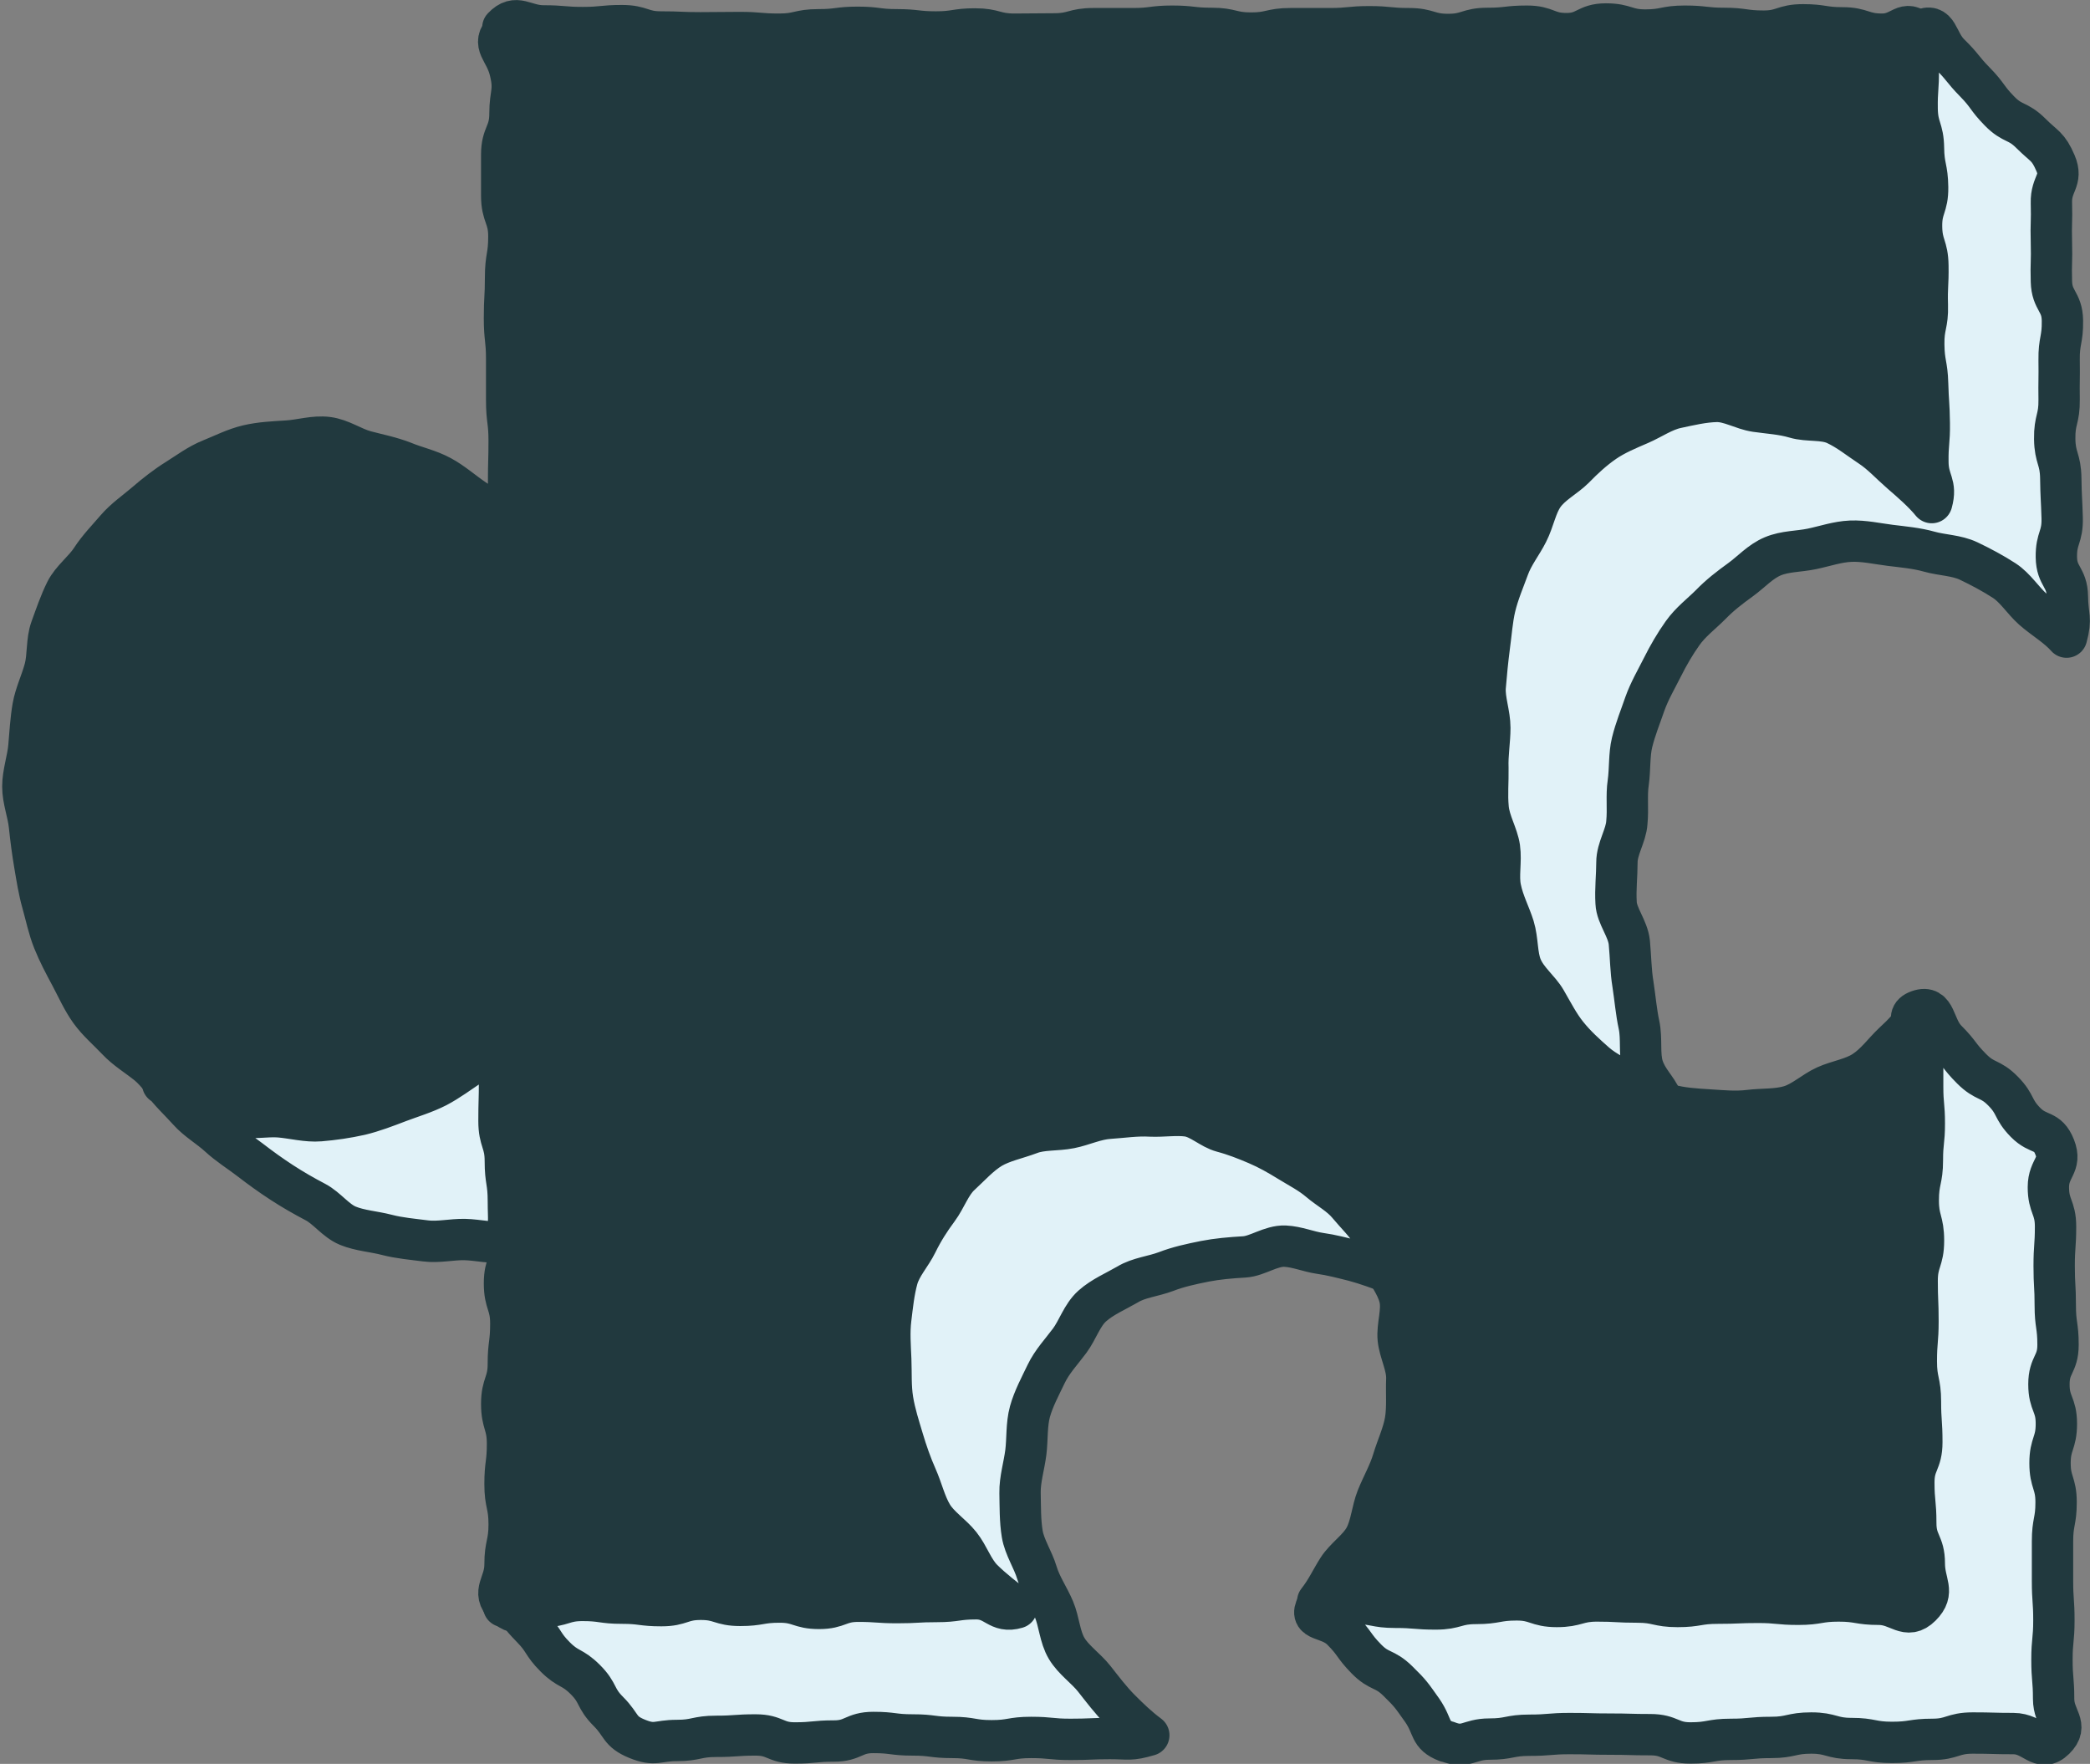 <?xml version="1.0" encoding="utf-8"?>
<svg xmlns="http://www.w3.org/2000/svg" id="Calque_2" data-name="Calque 2" viewBox="0 0 75.81 63.98">
  <rect x="0" y="0" width="75.81" height="63.98" fill="#808080" stroke="none"/>
  <defs>
    <style>
      .cls-1 {
        fill: #e1f2f8;
      }

      .cls-2 {
        fill: #21393e;
      }

      .cls-3 {
        fill: none;
        stroke: #21393e;
        stroke-linecap: round;
        stroke-linejoin: round;
        stroke-width: 1.5px;
      }
    </style>
  </defs>
  <g id="Layer_2" data-name="Layer 2">
    <g>
      <g>
        <path class="cls-2" d="M18.24,1c.49-.52,.77-.06,1.48-.06s.71,.06,1.42,.06,.71-.07,1.42-.07,.71,.23,1.42,.23,.71,.03,1.42,.03,.71-.01,1.43-.01,.71,.06,1.43,.06,.71-.16,1.43-.16,.71-.09,1.42-.09,.71,.09,1.42,.09,.71,.08,1.42,.08,.71-.11,1.42-.11,.71,.19,1.43,.19,.71-.01,1.43-.01,.71-.19,1.43-.19,.71,0,1.43,0,.71-.09,1.43-.09,.71,.08,1.43,.08,.71,.17,1.43,.17,.71-.16,1.43-.16,.71,0,1.43,0,.71-.07,1.43-.07,.71,.07,1.43,.07,.71,.21,1.43,.21,.71-.22,1.43-.22,.71-.08,1.43-.08,.71,.27,1.43,.27,.71-.35,1.43-.35,.72,.22,1.43,.22,.71-.14,1.43-.14,.72,.08,1.43,.08,.72,.1,1.43,.1,.71-.23,1.43-.23,.72,.11,1.43,.11,.72,.23,1.44,.23,.82-.57,1.33-.07,.27,.6,.28,1.31-.15,.72-.13,1.43,.11,.71,.12,1.42-.12,.71-.11,1.43-.03,.71-.02,1.43,.15,.71,.16,1.42-.11,.72-.09,1.43,.08,.71,.1,1.43-.13,.72-.12,1.43,.27,.71,.28,1.43-.1,.72-.09,1.43,.38,.79,.19,1.48c-.32-.37-.83-.77-1.19-1.09s-.66-.76-1.07-1.02-.96-.29-1.4-.49-.84-.53-1.3-.67-.98-.06-1.46-.12-.95-.09-1.44-.07-1-.16-1.48-.05-.88,.44-1.33,.63-.79,.52-1.2,.8-.94,.36-1.29,.72c-.33,.33-.53,.8-.82,1.22-.27,.38-.37,.87-.59,1.32-.21,.42-.58,.77-.75,1.25-.15,.44-.13,.95-.25,1.44-.11,.45-.22,.91-.3,1.42-.07,.46-.16,.93-.2,1.44-.03,.47-.15,.95-.15,1.45,0,.47-.02,.96,0,1.47,.02,.47,.03,.97,.08,1.47s.37,.97,.44,1.44c.08,.51-.04,1.03,.06,1.49,.11,.51,.24,.98,.38,1.43,.15,.5,.43,.91,.61,1.35,.2,.48,.19,1.04,.42,1.45,.26,.45,.79,.68,1.09,1.05,.32,.4,.49,.91,.85,1.22,.39,.33,.86,.52,1.28,.75,.44,.24,.9,.4,1.37,.53s.96,.16,1.45,.19,.97,.08,1.46,.02,1.01-.02,1.48-.16,.86-.52,1.3-.72,.98-.27,1.39-.54c.43-.28,.72-.7,1.07-1.03,.38-.35,.64-.63,.91-1.01,.17,.69,0,.68,0,1.39s.26,.71,.26,1.42-.06,.71-.06,1.43,.09,.71,.09,1.43-.35,.71-.35,1.43,.31,.71,.31,1.42-.01,.71-.01,1.42-.18,.71-.18,1.43,.18,.71,.18,1.43,.02,.71,.02,1.43-.23,.71-.23,1.43,.02,.71,.02,1.43,0,.72,0,1.43,.09,.72,.09,1.43,.55,.99,.04,1.49-.79,.07-1.52,.07-.73-.05-1.46-.05-.73-.04-1.46-.04-.73-.18-1.46-.18-.73,.04-1.46,.04-.73,.2-1.46,.2-.73-.14-1.46-.14-.73,.21-1.46,.21-.73-.03-1.46-.03-.73-.35-1.46-.35-.73,.21-1.47,.21-.73,.1-1.46,.1-.73-.07-1.47-.07-.73-.19-1.47-.19-.74,.28-1.44,.04c.31-.39,.47-.76,.73-1.17s.75-.72,.98-1.15,.26-.98,.44-1.43,.44-.9,.58-1.37,.37-.95,.45-1.43,.03-1.01,.05-1.5-.26-.98-.31-1.46,.17-1.03,.05-1.51-.47-.89-.67-1.34-.52-.82-.8-1.23-.41-.92-.76-1.27-.75-.63-1.16-.92-.77-.64-1.22-.86c-.43-.21-.98-.15-1.47-.29-.46-.14-.89-.45-1.39-.54-.47-.08-.98,.04-1.49,.01s-1.01-.23-1.48-.19c-.51,.03-.99,.23-1.45,.33-.5,.1-1.01,.13-1.45,.29-.48,.18-.79,.64-1.2,.89-.43,.26-.85,.47-1.21,.8s-.81,.59-1.1,.98-.34,.93-.56,1.37-.69,.79-.82,1.26,0,1-.06,1.5-.08,.96-.07,1.46,.06,.97,.14,1.46,.27,.92,.41,1.4,.23,.94,.43,1.39,.3,.94,.55,1.37,.5,.85,.81,1.24,.69,.7,1.05,1.05,.71,.63,1.11,.93c-.68,.2-.7-.14-1.42-.14s-.71,.11-1.43,.11-.71-.05-1.43-.05-.71-.06-1.42-.06-.71,.16-1.42,.16-.71-.12-1.43-.12-.71,.29-1.43,.29-.71-.22-1.43-.22-.71-.11-1.43-.11-.71,.08-1.43,.08-.71,.2-1.43,.2-.72-.05-1.43-.05-.96,.51-1.46,0,0-.76,0-1.49,.15-.73,.15-1.46-.15-.73-.15-1.46,.09-.73,.09-1.46-.21-.73-.21-1.45,.24-.73,.24-1.45,.09-.73,.09-1.46-.23-.73-.23-1.46,.26-.73,.26-1.46-.36-.73-.36-1.46,.03-.73,.03-1.46,.15-.73,.15-1.46,.13-.73,.13-1.46,.04-.75-.19-1.45c-.38,.31-.72,.57-1.1,.82-.41,.27-.74,.66-1.14,.88-.43,.23-.95,.26-1.38,.43-.45,.18-.95,.15-1.39,.27-.47,.12-.89,.42-1.35,.46s-.95-.13-1.42-.15-1,.25-1.45,.15-.95-.24-1.39-.41-.89-.39-1.3-.63-.67-.71-1.04-1.01-.78-.54-1.11-.89-.7-.66-.98-1.05-.47-.83-.7-1.26-.45-.84-.63-1.29-.27-.91-.4-1.37-.2-.92-.28-1.39-.14-.93-.19-1.41-.24-.94-.24-1.42,.18-.98,.22-1.45,.07-.98,.15-1.44,.31-.93,.43-1.39,.06-1.01,.22-1.45,.33-.94,.54-1.36,.66-.75,.92-1.15,.6-.75,.91-1.11,.71-.63,1.07-.94,.73-.6,1.13-.85,.78-.54,1.23-.72,.87-.4,1.34-.51,.94-.13,1.43-.16,.97-.19,1.46-.13,.9,.37,1.38,.5c.45,.12,.92,.21,1.38,.39,.43,.18,.92,.28,1.36,.52,.41,.22,.78,.55,1.19,.83,.39,.26,.87,.56,1.26,.87,.23-.7,0-.77,0-1.51s.02-.74,.02-1.48-.09-.74-.09-1.48,0-.74,0-1.48-.08-.74-.08-1.49,.04-.74,.04-1.48,.12-.74,.12-1.48-.26-.74-.26-1.49,0-.74,0-1.48,.3-.74,.3-1.49,.18-.8,.01-1.52c-.18-.8-.72-.97-.2-1.51Z"/>
        <path class="cls-3" d="M18.24,1c.49-.52,.77-.06,1.48-.06s.71,.06,1.42,.06,.71-.07,1.42-.07,.71,.23,1.42,.23,.71,.03,1.42,.03,.71-.01,1.43-.01,.71,.06,1.43,.06,.71-.16,1.43-.16,.71-.09,1.42-.09,.71,.09,1.42,.09,.71,.08,1.42,.08,.71-.11,1.42-.11,.71,.19,1.43,.19,.71-.01,1.43-.01,.71-.19,1.43-.19,.71,0,1.43,0,.71-.09,1.43-.09,.71,.08,1.43,.08,.71,.17,1.43,.17,.71-.16,1.43-.16,.71,0,1.43,0,.71-.07,1.43-.07,.71,.07,1.43,.07,.71,.21,1.43,.21,.71-.22,1.43-.22,.71-.08,1.43-.08,.71,.27,1.43,.27,.71-.35,1.43-.35,.72,.22,1.43,.22,.71-.14,1.43-.14,.72,.08,1.43,.08,.72,.1,1.43,.1,.71-.23,1.43-.23,.72,.11,1.43,.11,.72,.23,1.44,.23,.82-.57,1.33-.07,.27,.6,.28,1.31-.15,.72-.13,1.43,.11,.71,.12,1.42-.12,.71-.11,1.43-.03,.71-.02,1.43,.15,.71,.16,1.42-.11,.72-.09,1.43,.08,.71,.1,1.43-.13,.72-.12,1.43,.27,.71,.28,1.43-.1,.72-.09,1.43,.38,.79,.19,1.48c-.32-.37-.83-.77-1.19-1.09s-.66-.76-1.07-1.02-.96-.29-1.4-.49-.84-.53-1.3-.67-.98-.06-1.46-.12-.95-.09-1.44-.07-1-.16-1.48-.05-.88,.44-1.33,.63-.79,.52-1.2,.8-.94,.36-1.29,.72c-.33,.33-.53,.8-.82,1.22-.27,.38-.37,.87-.59,1.32-.21,.42-.58,.77-.75,1.25-.15,.44-.13,.95-.25,1.44-.11,.45-.22,.91-.3,1.42-.07,.46-.16,.93-.2,1.44-.03,.47-.15,.95-.15,1.45,0,.47-.02,.96,0,1.47,.02,.47,.03,.97,.08,1.47s.37,.97,.44,1.44c.08,.51-.04,1.03,.06,1.49,.11,.51,.24,.98,.38,1.43,.15,.5,.43,.91,.61,1.35,.2,.48,.19,1.04,.42,1.45,.26,.45,.79,.68,1.09,1.05,.32,.4,.49,.91,.85,1.22,.39,.33,.86,.52,1.28,.75,.44,.24,.9,.4,1.37,.53s.96,.16,1.45,.19,.97,.08,1.46,.02,1.01-.02,1.48-.16,.86-.52,1.3-.72,.98-.27,1.39-.54c.43-.28,.72-.7,1.07-1.03,.38-.35,.64-.63,.91-1.01,.17,.69,0,.68,0,1.39s.26,.71,.26,1.42-.06,.71-.06,1.43,.09,.71,.09,1.43-.35,.71-.35,1.43,.31,.71,.31,1.42-.01,.71-.01,1.42-.18,.71-.18,1.43,.18,.71,.18,1.43,.02,.71,.02,1.43-.23,.71-.23,1.43,.02,.71,.02,1.43,0,.72,0,1.43,.09,.72,.09,1.43,.55,.99,.04,1.49-.79,.07-1.52,.07-.73-.05-1.46-.05-.73-.04-1.46-.04-.73-.18-1.46-.18-.73,.04-1.46,.04-.73,.2-1.46,.2-.73-.14-1.46-.14-.73,.21-1.46,.21-.73-.03-1.46-.03-.73-.35-1.46-.35-.73,.21-1.47,.21-.73,.1-1.46,.1-.73-.07-1.47-.07-.73-.19-1.47-.19-.74,.28-1.44,.04c.31-.39,.47-.76,.73-1.17s.75-.72,.98-1.15,.26-.98,.44-1.43,.44-.9,.58-1.37,.37-.95,.45-1.43,.03-1.01,.05-1.5-.26-.98-.31-1.46,.17-1.03,.05-1.51-.47-.89-.67-1.34-.52-.82-.8-1.23-.41-.92-.76-1.27-.75-.63-1.16-.92-.77-.64-1.22-.86c-.43-.21-.98-.15-1.47-.29-.46-.14-.89-.45-1.39-.54-.47-.08-.98,.04-1.49,.01s-1.01-.23-1.48-.19c-.51,.03-.99,.23-1.45,.33-.5,.1-1.01,.13-1.45,.29-.48,.18-.79,.64-1.2,.89-.43,.26-.85,.47-1.21,.8s-.81,.59-1.1,.98-.34,.93-.56,1.37-.69,.79-.82,1.26,0,1-.06,1.5-.08,.96-.07,1.46,.06,.97,.14,1.46,.27,.92,.41,1.4,.23,.94,.43,1.39,.3,.94,.55,1.37,.5,.85,.81,1.24,.69,.7,1.05,1.05,.71,.63,1.11,.93c-.68,.2-.7-.14-1.42-.14s-.71,.11-1.43,.11-.71-.05-1.43-.05-.71-.06-1.42-.06-.71,.16-1.42,.16-.71-.12-1.43-.12-.71,.29-1.43,.29-.71-.22-1.43-.22-.71-.11-1.43-.11-.71,.08-1.43,.08-.71,.2-1.43,.2-.72-.05-1.43-.05-.96,.51-1.46,0,0-.76,0-1.49,.15-.73,.15-1.46-.15-.73-.15-1.46,.09-.73,.09-1.46-.21-.73-.21-1.45,.24-.73,.24-1.45,.09-.73,.09-1.46-.23-.73-.23-1.46,.26-.73,.26-1.46-.36-.73-.36-1.46,.03-.73,.03-1.46,.15-.73,.15-1.46,.13-.73,.13-1.46,.04-.75-.19-1.45c-.38,.31-.72,.57-1.1,.82-.41,.27-.74,.66-1.14,.88-.43,.23-.95,.26-1.38,.43-.45,.18-.95,.15-1.39,.27-.47,.12-.89,.42-1.35,.46s-.95-.13-1.42-.15-1,.25-1.45,.15-.95-.24-1.39-.41-.89-.39-1.3-.63-.67-.71-1.04-1.01-.78-.54-1.11-.89-.7-.66-.98-1.05-.47-.83-.7-1.26-.45-.84-.63-1.29-.27-.91-.4-1.37-.2-.92-.28-1.39-.14-.93-.19-1.41-.24-.94-.24-1.42,.18-.98,.22-1.45,.07-.98,.15-1.44,.31-.93,.43-1.39,.06-1.01,.22-1.45,.33-.94,.54-1.36,.66-.75,.92-1.15,.6-.75,.91-1.11,.71-.63,1.07-.94,.73-.6,1.13-.85,.78-.54,1.23-.72,.87-.4,1.34-.51,.94-.13,1.43-.16,.97-.19,1.46-.13,.9,.37,1.38,.5c.45,.12,.92,.21,1.38,.39,.43,.18,.92,.28,1.36,.52,.41,.22,.78,.55,1.19,.83,.39,.26,.87,.56,1.26,.87,.23-.7,0-.77,0-1.51s.02-.74,.02-1.48-.09-.74-.09-1.48,0-.74,0-1.48-.08-.74-.08-1.49,.04-.74,.04-1.48,.12-.74,.12-1.48-.26-.74-.26-1.49,0-.74,0-1.48,.3-.74,.3-1.49,.18-.8,.01-1.52c-.18-.8-.72-.97-.2-1.51Z"/>
      </g>
      <g>
        <path class="cls-1" d="M59.09,39.3c-.41-.23-.84-.41-1.22-.74-.35-.31-.71-.63-1.03-1.03-.29-.36-.51-.79-.77-1.24-.23-.4-.68-.73-.88-1.21-.18-.43-.13-.97-.28-1.46-.14-.45-.38-.89-.48-1.39-.1-.46,.03-.98-.04-1.48-.07-.47-.36-.92-.41-1.43-.05-.5,0-.99-.01-1.46-.02-.5,.07-.99,.07-1.46,0-.5-.2-1-.17-1.47,.04-.5,.09-1,.15-1.46,.07-.5,.1-1,.21-1.46,.12-.5,.32-.96,.48-1.4,.17-.48,.49-.87,.7-1.29,.23-.45,.31-.98,.58-1.36,.29-.41,.78-.65,1.11-.98,.35-.36,.7-.68,1.09-.95s.85-.46,1.29-.65,.86-.49,1.33-.59,.97-.22,1.45-.23,.95,.29,1.43,.36,.95,.09,1.42,.23,1.03,.03,1.48,.24,.84,.53,1.25,.8,.74,.64,1.11,.96,.81,.7,1.12,1.08c.19-.69-.13-.74-.14-1.46s.06-.71,.05-1.43-.04-.71-.06-1.42-.13-.71-.14-1.42,.15-.72,.13-1.43,.03-.71,.02-1.43-.22-.71-.23-1.42,.23-.72,.22-1.43-.14-.71-.15-1.42-.22-.71-.23-1.43,.05-.72,.04-1.43-.54-1.1,.1-1.41,.55,.38,1.04,.86,.44,.53,.92,1.02,.41,.56,.89,1.05,.65,.32,1.14,.81,.62,.45,.89,1.08-.17,.73-.15,1.44-.02,.71,0,1.43-.02,.71,0,1.42,.39,.71,.4,1.42-.13,.72-.12,1.43-.01,.71,0,1.43-.17,.72-.16,1.43,.21,.71,.22,1.43,.03,.71,.05,1.43-.22,.72-.21,1.43,.39,.71,.4,1.43,.16,.78-.03,1.47c-.32-.37-.86-.69-1.22-1.01s-.64-.78-1.04-1.04-.85-.5-1.29-.71-.97-.21-1.43-.34-.94-.17-1.42-.23-.95-.17-1.43-.15-.93,.18-1.41,.28-.97,.08-1.42,.27-.77,.56-1.17,.85-.74,.55-1.09,.91c-.33,.33-.72,.62-1.01,1.03-.27,.38-.51,.79-.74,1.25-.21,.42-.46,.84-.63,1.32-.15,.44-.34,.9-.46,1.39-.11,.45-.07,.96-.14,1.46-.07,.46,0,.95-.05,1.45-.03,.47-.36,.94-.36,1.44,0,.47-.06,.97-.03,1.47,.02,.47,.43,.93,.48,1.44,.05,.52,.05,1.02,.13,1.5,.08,.52,.12,1.02,.22,1.48,.11,.51,0,1.07,.14,1.52,.16,.5,.49,.75,.68,1.19-.69,.04-.55-.24-1.17-.53Zm-53.21-.09c.26,.38,.63,.71,.96,1.08,.31,.35,.74,.59,1.1,.92s.74,.56,1.13,.86,.75,.56,1.15,.82,.8,.49,1.22,.71,.74,.68,1.18,.86,.95,.21,1.41,.33,.95,.16,1.41,.22,.95-.06,1.42-.05,.98,.15,1.44,.07c.21-.7,.14-.73,.14-1.46s-.11-.73-.11-1.45-.23-.73-.23-1.46,.02-.73,.02-1.46,.45-.78,.21-1.47c-.4,.32-.84,.62-1.24,.89-.42,.28-.82,.58-1.24,.8-.45,.23-.93,.37-1.38,.54-.47,.18-.94,.36-1.4,.47-.49,.11-.98,.18-1.46,.22s-.99-.1-1.47-.14-1.02,.09-1.49-.03-.87-.5-1.32-.7-1.01-.2-1.43-.47m43.87,5.44c-.23-.38-.58-.71-.87-1.06s-.7-.56-1.04-.85-.72-.48-1.11-.72-.74-.44-1.16-.62c-.4-.17-.8-.33-1.25-.45-.42-.11-.8-.5-1.25-.57-.43-.06-.9,.02-1.36,0-.51-.03-1.01,.05-1.48,.08-.51,.03-.97,.26-1.43,.35-.5,.1-1.02,.04-1.46,.21-.48,.18-.99,.28-1.4,.52-.43,.26-.78,.66-1.13,.98s-.52,.85-.81,1.24-.54,.78-.76,1.23-.58,.82-.71,1.29-.18,.97-.24,1.46-.02,.97,0,1.47-.01,.98,.07,1.47,.23,.95,.37,1.42,.3,.93,.5,1.38,.31,.95,.56,1.37,.71,.7,1.02,1.09,.46,.9,.81,1.25,.84,.73,1.24,1.03c-.68,.2-.76-.33-1.47-.33s-.71,.1-1.43,.1-.71,.04-1.43,.04-.71-.05-1.42-.05-.71,.26-1.42,.26-.71-.23-1.43-.23-.71,.12-1.43,.12-.71-.22-1.43-.22-.71,.23-1.43,.23-.71-.09-1.43-.09-.71-.1-1.43-.1-.72,.22-1.43,.22-.72,0-1.43,0c0,0,.12-.23,.12-.23,.47,.47,.43,.52,.9,1s.37,.58,.85,1.06,.61,.34,1.09,.82c.5,.5,.34,.66,.84,1.16s.38,.72,1.04,.99,.73,.06,1.44,.06,.71-.15,1.43-.15,.71-.05,1.43-.05,.71,.29,1.42,.29,.71-.07,1.42-.07,.71-.31,1.43-.31,.71,.09,1.43,.09,.71,.09,1.43,.09,.71,.12,1.43,.12,.71-.12,1.43-.12,.71,.07,1.43,.07,.72-.03,1.43-.03,.72,.08,1.41-.12c-.4-.3-.7-.59-1.04-.93s-.64-.74-.94-1.12-.75-.68-1-1.1-.27-.97-.46-1.42-.48-.86-.62-1.33-.45-.92-.53-1.4-.07-1.01-.08-1.49,.15-.99,.21-1.47,.02-1.01,.15-1.48,.38-.93,.59-1.37,.56-.81,.85-1.2,.45-.93,.82-1.26,.85-.53,1.28-.78c.41-.25,.92-.29,1.4-.47,.44-.17,.9-.27,1.4-.37,.46-.09,.93-.13,1.44-.16,.47-.03,.96-.41,1.47-.39,.44,.02,.85,.2,1.26,.26,.43,.06,.84,.17,1.24,.27,.42,.11,.97,.31,1.36,.46,.24-.71-.34-.79-.68-1.45Zm2.73,18.42c.68,.27,.78-.09,1.52-.09s.73-.14,1.46-.14,.73-.06,1.46-.06,.73,.02,1.46,.02,.73,.02,1.46,.02,.73,.3,1.46,.3,.73-.13,1.46-.13,.73-.07,1.46-.07,.73-.16,1.46-.16,.73,.2,1.46,.2,.73,.14,1.47,.14,.73-.11,1.46-.11,.73-.23,1.47-.23,.73,.02,1.47,.02,.98,.71,1.5,.2-.04-.75-.04-1.46-.06-.71-.06-1.42,.07-.71,.07-1.43-.05-.71-.05-1.43,0-.71,0-1.43,.13-.71,.13-1.42-.22-.71-.22-1.42,.23-.71,.23-1.43-.27-.71-.27-1.43,.33-.71,.33-1.43-.1-.71-.1-1.43-.04-.71-.04-1.43,.05-.72,.05-1.43-.26-.72-.26-1.43,.49-.79,.23-1.45-.58-.41-1.06-.9-.33-.64-.81-1.13-.65-.32-1.14-.81-.42-.55-.91-1.04-.37-1.3-1.02-1.07,.15,.77,.15,1.43,0,.66,0,1.33,.06,.66,.06,1.33-.07,.66-.07,1.33c0,.73-.15,.73-.15,1.46s.19,.73,.19,1.46-.23,.73-.23,1.46,.03,.73,.03,1.46-.06,.73-.06,1.46,.15,.73,.15,1.46,.05,.73,.05,1.47-.29,.73-.29,1.46,.07,.73,.07,1.47,.31,.73,.31,1.47,.4,1.02-.12,1.54-.8-.06-1.53-.06-.73-.12-1.46-.12-.73,.12-1.46,.12-.73-.07-1.46-.07-.73,.03-1.46,.03-.73,.12-1.46,.12-.73-.16-1.46-.16-.73-.04-1.46-.04-.73,.2-1.46,.2-.73-.24-1.46-.24-.73,.13-1.47,.13-.73,.2-1.46,.2-.73-.06-1.47-.06-.73-.14-1.47-.14-1.03-.57-1.37,.08c-.32,.6,.41,.39,.9,.88s.41,.56,.89,1.05,.65,.32,1.14,.8,.49,.51,.89,1.07c.42,.61,.24,.88,.88,1.13Z"/>
        <path class="cls-3" d="M59.09,39.3c-.41-.23-.84-.41-1.22-.74-.35-.31-.71-.63-1.03-1.03-.29-.36-.51-.79-.77-1.24-.23-.4-.68-.73-.88-1.21-.18-.43-.13-.97-.28-1.46-.14-.45-.38-.89-.48-1.39-.1-.46,.03-.98-.04-1.48-.07-.47-.36-.92-.41-1.43-.05-.5,0-.99-.01-1.46-.02-.5,.07-.99,.07-1.46,0-.5-.2-1-.17-1.47,.04-.5,.09-1,.15-1.46,.07-.5,.1-1,.21-1.46,.12-.5,.32-.96,.48-1.4,.17-.48,.49-.87,.7-1.29,.23-.45,.31-.98,.58-1.36,.29-.41,.78-.65,1.11-.98,.35-.36,.7-.68,1.09-.95s.85-.46,1.29-.65,.86-.49,1.33-.59,.97-.22,1.45-.23,.95,.29,1.43,.36,.95,.09,1.42,.23,1.03,.03,1.48,.24,.84,.53,1.25,.8,.74,.64,1.11,.96,.81,.7,1.12,1.08c.19-.69-.13-.74-.14-1.46s.06-.71,.05-1.43-.04-.71-.06-1.42-.13-.71-.14-1.42,.15-.72,.13-1.43,.03-.71,.02-1.43-.22-.71-.23-1.42,.23-.72,.22-1.43-.14-.71-.15-1.42-.22-.71-.23-1.43,.05-.72,.04-1.43-.54-1.1,.1-1.41,.55,.38,1.04,.86,.44,.53,.92,1.02,.41,.56,.89,1.05,.65,.32,1.14,.81,.62,.45,.89,1.08-.17,.73-.15,1.44-.02,.71,0,1.43-.02,.71,0,1.42,.39,.71,.4,1.42-.13,.72-.12,1.43-.01,.71,0,1.43-.17,.72-.16,1.43,.21,.71,.22,1.43,.03,.71,.05,1.43-.22,.72-.21,1.43,.39,.71,.4,1.43,.16,.78-.03,1.47c-.32-.37-.86-.69-1.22-1.01s-.64-.78-1.04-1.04-.85-.5-1.29-.71-.97-.21-1.43-.34-.94-.17-1.42-.23-.95-.17-1.43-.15-.93,.18-1.41,.28-.97,.08-1.42,.27-.77,.56-1.17,.85-.74,.55-1.09,.91c-.33,.33-.72,.62-1.01,1.03-.27,.38-.51,.79-.74,1.25-.21,.42-.46,.84-.63,1.32-.15,.44-.34,.9-.46,1.39-.11,.45-.07,.96-.14,1.46-.07,.46,0,.95-.05,1.45-.03,.47-.36,.94-.36,1.44,0,.47-.06,.97-.03,1.47,.02,.47,.43,.93,.48,1.44,.05,.52,.05,1.02,.13,1.5,.08,.52,.12,1.02,.22,1.48,.11,.51,0,1.07,.14,1.52,.16,.5,.49,.75,.68,1.19-.69,.04-.55-.24-1.17-.53Zm-53.21-.09c.26,.38,.63,.71,.96,1.08,.31,.35,.74,.59,1.1,.92s.74,.56,1.13,.86,.75,.56,1.15,.82,.8,.49,1.22,.71,.74,.68,1.18,.86,.95,.21,1.41,.33,.95,.16,1.41,.22,.95-.06,1.42-.05,.98,.15,1.44,.07c.21-.7,.14-.73,.14-1.46s-.11-.73-.11-1.45-.23-.73-.23-1.46,.02-.73,.02-1.46,.45-.78,.21-1.47c-.4,.32-.84,.62-1.24,.89-.42,.28-.82,.58-1.24,.8-.45,.23-.93,.37-1.38,.54-.47,.18-.94,.36-1.4,.47-.49,.11-.98,.18-1.46,.22s-.99-.1-1.47-.14-1.02,.09-1.49-.03-.87-.5-1.32-.7-1.01-.2-1.43-.47m43.87,5.44c-.23-.38-.58-.71-.87-1.06s-.7-.56-1.04-.85-.72-.48-1.11-.72-.74-.44-1.16-.62c-.4-.17-.8-.33-1.25-.45-.42-.11-.8-.5-1.25-.57-.43-.06-.9,.02-1.36,0-.51-.03-1.01,.05-1.48,.08-.51,.03-.97,.26-1.43,.35-.5,.1-1.02,.04-1.46,.21-.48,.18-.99,.28-1.4,.52-.43,.26-.78,.66-1.13,.98s-.52,.85-.81,1.24-.54,.78-.76,1.23-.58,.82-.71,1.29-.18,.97-.24,1.46-.02,.97,0,1.47-.01,.98,.07,1.47,.23,.95,.37,1.42,.3,.93,.5,1.38,.31,.95,.56,1.37,.71,.7,1.02,1.09,.46,.9,.81,1.25,.84,.73,1.24,1.03c-.68,.2-.76-.33-1.47-.33s-.71,.1-1.43,.1-.71,.04-1.43,.04-.71-.05-1.42-.05-.71,.26-1.42,.26-.71-.23-1.43-.23-.71,.12-1.43,.12-.71-.22-1.43-.22-.71,.23-1.43,.23-.71-.09-1.43-.09-.71-.1-1.43-.1-.72,.22-1.43,.22-.72,0-1.43,0c0,0,.12-.23,.12-.23,.47,.47,.43,.52,.9,1s.37,.58,.85,1.06,.61,.34,1.09,.82c.5,.5,.34,.66,.84,1.16s.38,.72,1.04,.99,.73,.06,1.44,.06,.71-.15,1.43-.15,.71-.05,1.43-.05,.71,.29,1.42,.29,.71-.07,1.42-.07,.71-.31,1.43-.31,.71,.09,1.43,.09,.71,.09,1.43,.09,.71,.12,1.43,.12,.71-.12,1.43-.12,.71,.07,1.43,.07,.72-.03,1.43-.03,.72,.08,1.41-.12c-.4-.3-.7-.59-1.04-.93s-.64-.74-.94-1.12-.75-.68-1-1.1-.27-.97-.46-1.42-.48-.86-.62-1.33-.45-.92-.53-1.4-.07-1.01-.08-1.49,.15-.99,.21-1.47,.02-1.01,.15-1.48,.38-.93,.59-1.37,.56-.81,.85-1.2,.45-.93,.82-1.26,.85-.53,1.28-.78c.41-.25,.92-.29,1.4-.47,.44-.17,.9-.27,1.4-.37,.46-.09,.93-.13,1.44-.16,.47-.03,.96-.41,1.47-.39,.44,.02,.85,.2,1.26,.26,.43,.06,.84,.17,1.24,.27,.42,.11,.97,.31,1.36,.46,.24-.71-.34-.79-.68-1.45Zm2.73,18.42c.68,.27,.78-.09,1.52-.09s.73-.14,1.46-.14,.73-.06,1.46-.06,.73,.02,1.46,.02,.73,.02,1.46,.02,.73,.3,1.46,.3,.73-.13,1.46-.13,.73-.07,1.46-.07,.73-.16,1.46-.16,.73,.2,1.46,.2,.73,.14,1.47,.14,.73-.11,1.46-.11,.73-.23,1.47-.23,.73,.02,1.47,.02,.98,.71,1.5,.2-.04-.75-.04-1.46-.06-.71-.06-1.42,.07-.71,.07-1.43-.05-.71-.05-1.43,0-.71,0-1.43,.13-.71,.13-1.42-.22-.71-.22-1.42,.23-.71,.23-1.43-.27-.71-.27-1.43,.33-.71,.33-1.43-.1-.71-.1-1.43-.04-.71-.04-1.43,.05-.72,.05-1.43-.26-.72-.26-1.43,.49-.79,.23-1.45-.58-.41-1.06-.9-.33-.64-.81-1.13-.65-.32-1.14-.81-.42-.55-.91-1.04-.37-1.3-1.02-1.07,.15,.77,.15,1.43,0,.66,0,1.33,.06,.66,.06,1.33-.07,.66-.07,1.33c0,.73-.15,.73-.15,1.46s.19,.73,.19,1.46-.23,.73-.23,1.46,.03,.73,.03,1.46-.06,.73-.06,1.46,.15,.73,.15,1.46,.05,.73,.05,1.47-.29,.73-.29,1.46,.07,.73,.07,1.47,.31,.73,.31,1.47,.4,1.02-.12,1.54-.8-.06-1.53-.06-.73-.12-1.46-.12-.73,.12-1.46,.12-.73-.07-1.46-.07-.73,.03-1.46,.03-.73,.12-1.46,.12-.73-.16-1.46-.16-.73-.04-1.46-.04-.73,.2-1.46,.2-.73-.24-1.46-.24-.73,.13-1.47,.13-.73,.2-1.46,.2-.73-.06-1.47-.06-.73-.14-1.47-.14-1.03-.57-1.37,.08c-.32,.6,.41,.39,.9,.88s.41,.56,.89,1.05,.65,.32,1.14,.8,.49,.51,.89,1.07c.42,.61,.24,.88,.88,1.13Z"/>
      </g>
    </g>
  </g>
</svg>